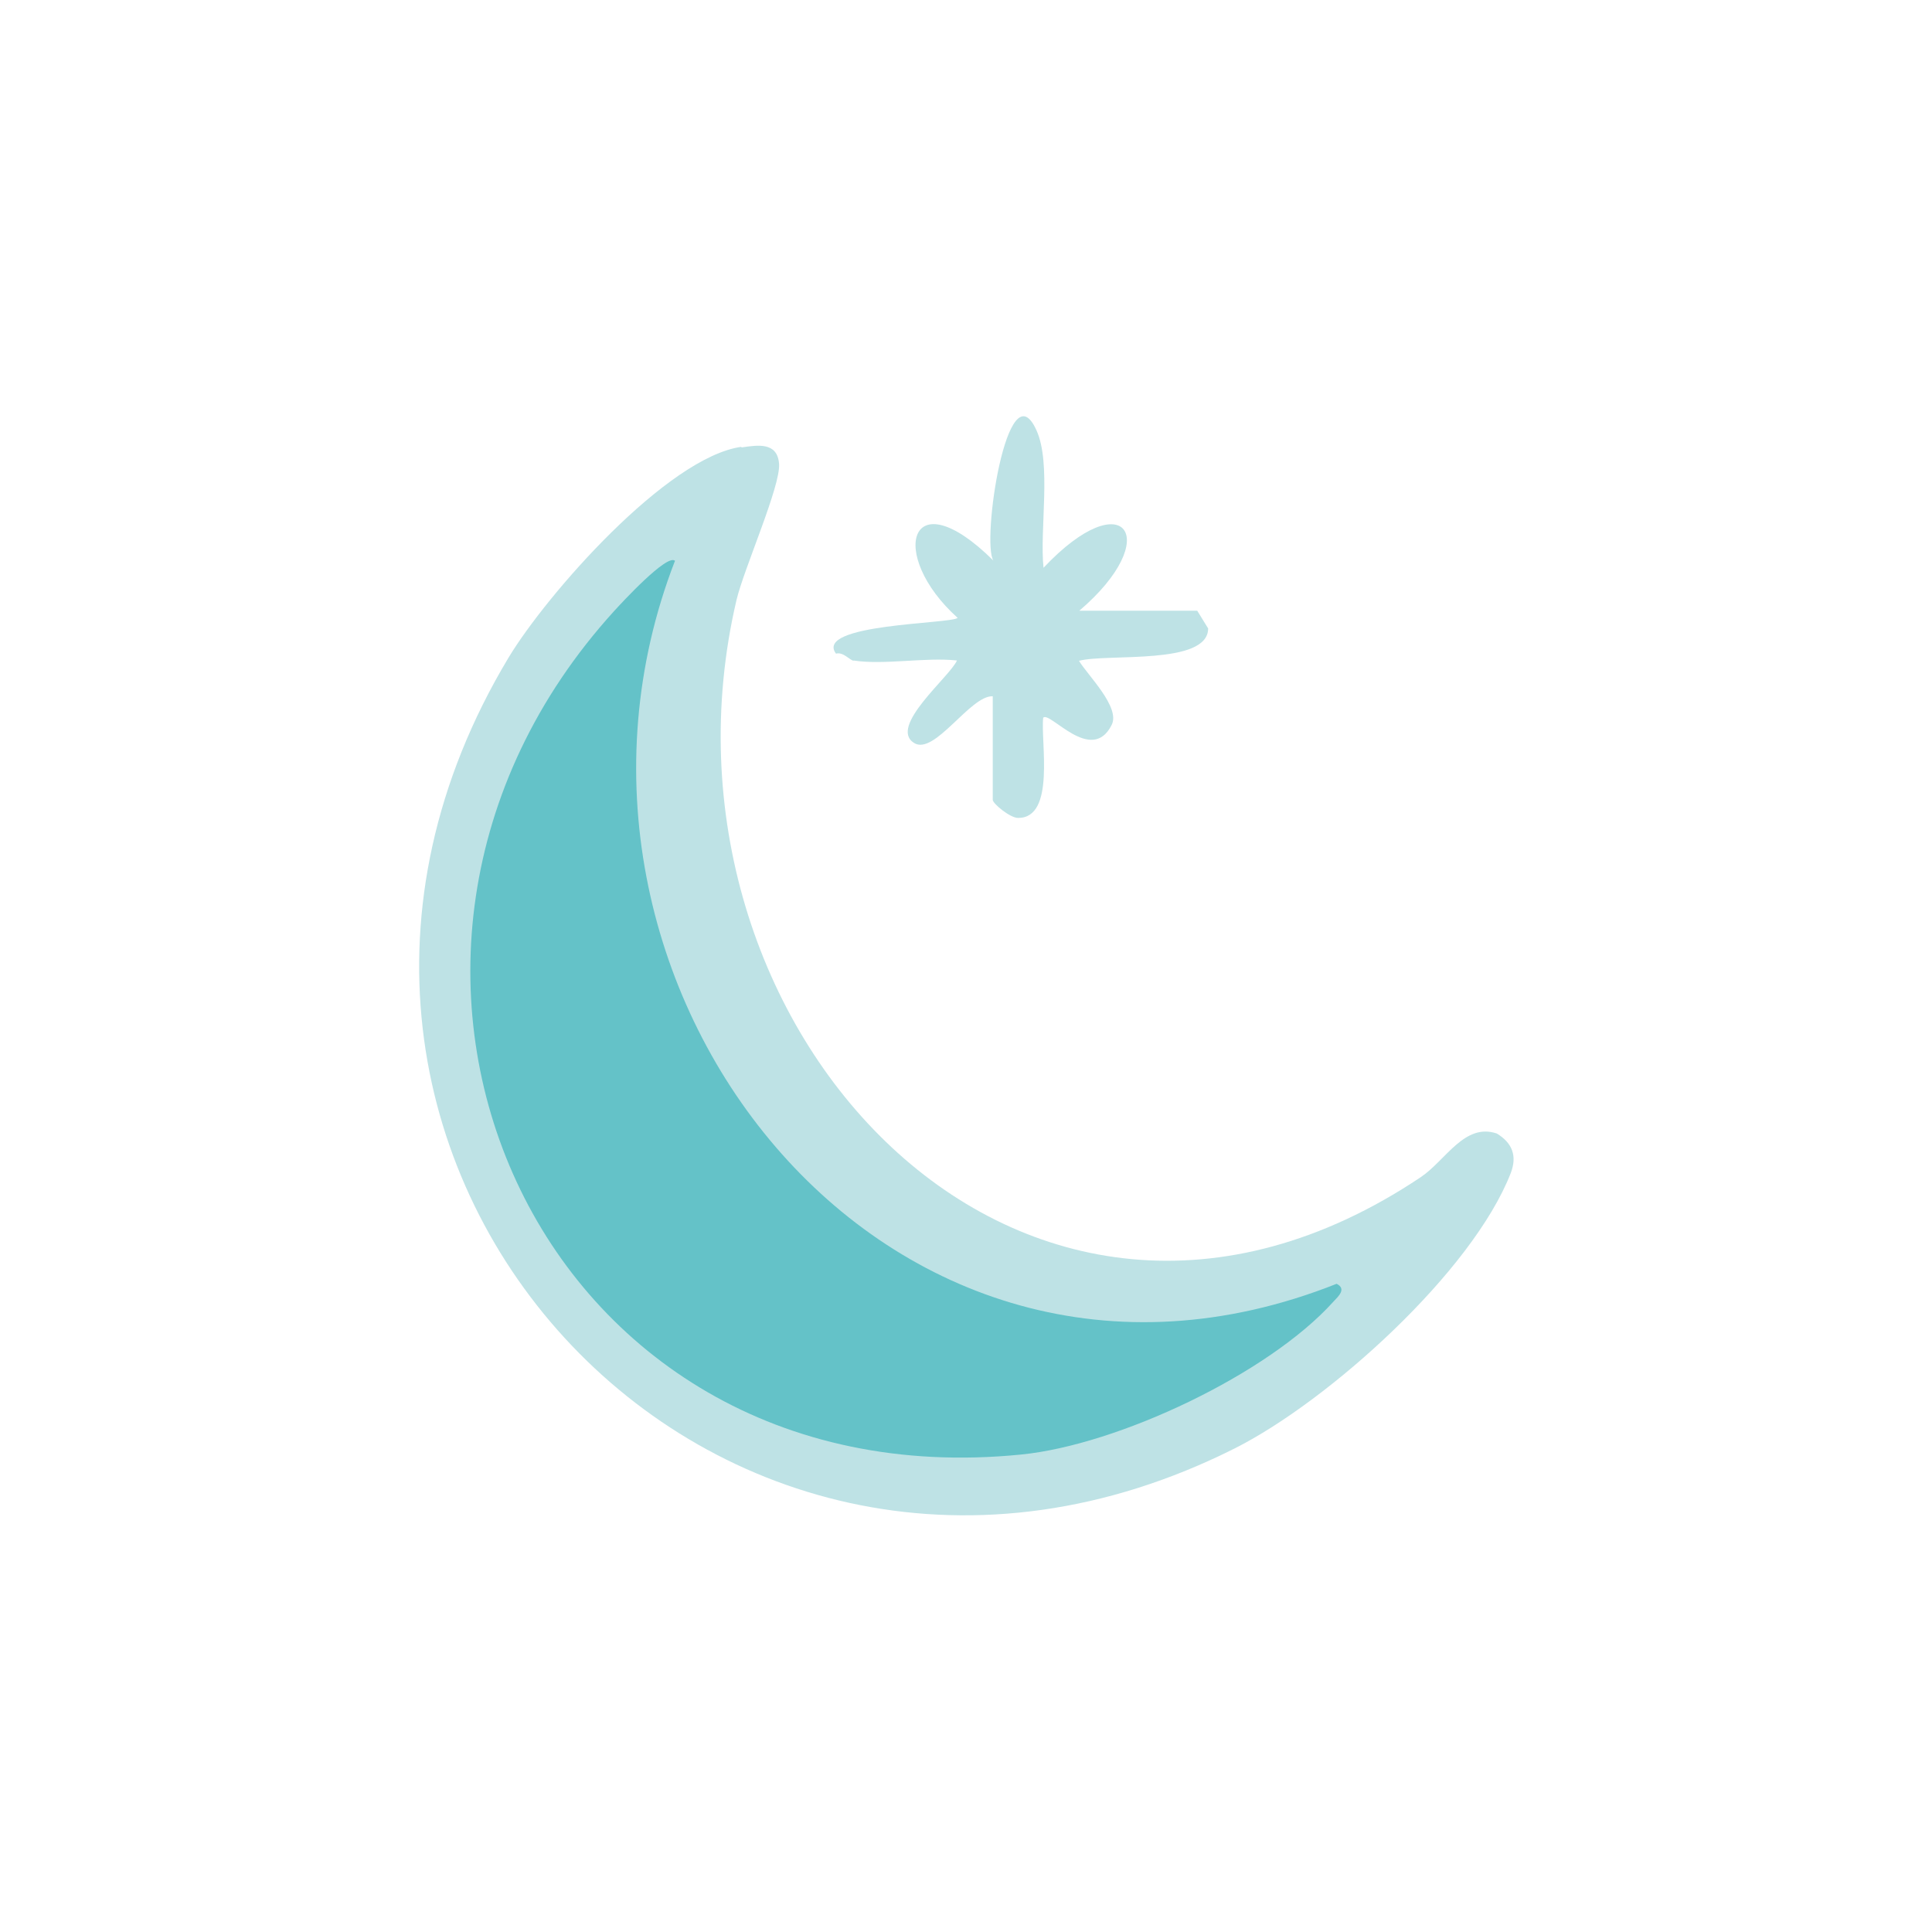 <?xml version="1.0" encoding="UTF-8"?><svg id="Calque_1" xmlns="http://www.w3.org/2000/svg" viewBox="0 0 56.69 56.69"><defs><style>.cls-1{fill:#64c2c8;}.cls-2{fill:#bee2e5;}</style></defs><path class="cls-2" d="M21.75,13.13c.48-.07,1.06-.17,1.11.48s-1.03,3.07-1.25,4c-2.91,12.43,8.38,24.76,20.08,16.93.73-.49,1.28-1.6,2.23-1.28.46.28.6.66.41,1.16-1.13,2.9-5.34,6.69-8.1,8.08-15.24,7.66-30.09-8.57-21.31-23.2,1.12-1.86,4.66-5.89,6.84-6.19Z"/><path class="cls-2" d="M25.05,19.39c-.12-.02-.31-.27-.52-.21-.65-.88,3.38-.87,3.57-1.05-2.07-1.86-1.42-4.13,1.05-1.68-.36-.53.41-5.7,1.26-3.83.45.98.09,2.93.21,4.04,2.38-2.53,3.55-.87,1.05,1.26h3.46l.32.52c0,1.09-2.97.73-3.79.95.26.43,1.22,1.36.96,1.88-.59,1.18-1.82-.42-2.01-.21-.08.7.37,2.95-.74,2.94-.23,0-.74-.42-.74-.53v-3.04c-.66-.03-1.71,1.75-2.31,1.37-.76-.48,1.05-1.94,1.26-2.42-.94-.1-2.14.14-3.04,0Z"/><path class="cls-1" d="M19.81,16.46c-.22-.24-1.58,1.24-1.79,1.47-9.28,10.21-2.34,26.18,11.94,24.75,2.84-.28,7.25-2.36,9.16-4.48.15-.16.4-.38.1-.53-13.23,5.25-24.18-8.88-19.42-21.2Z"/></svg>